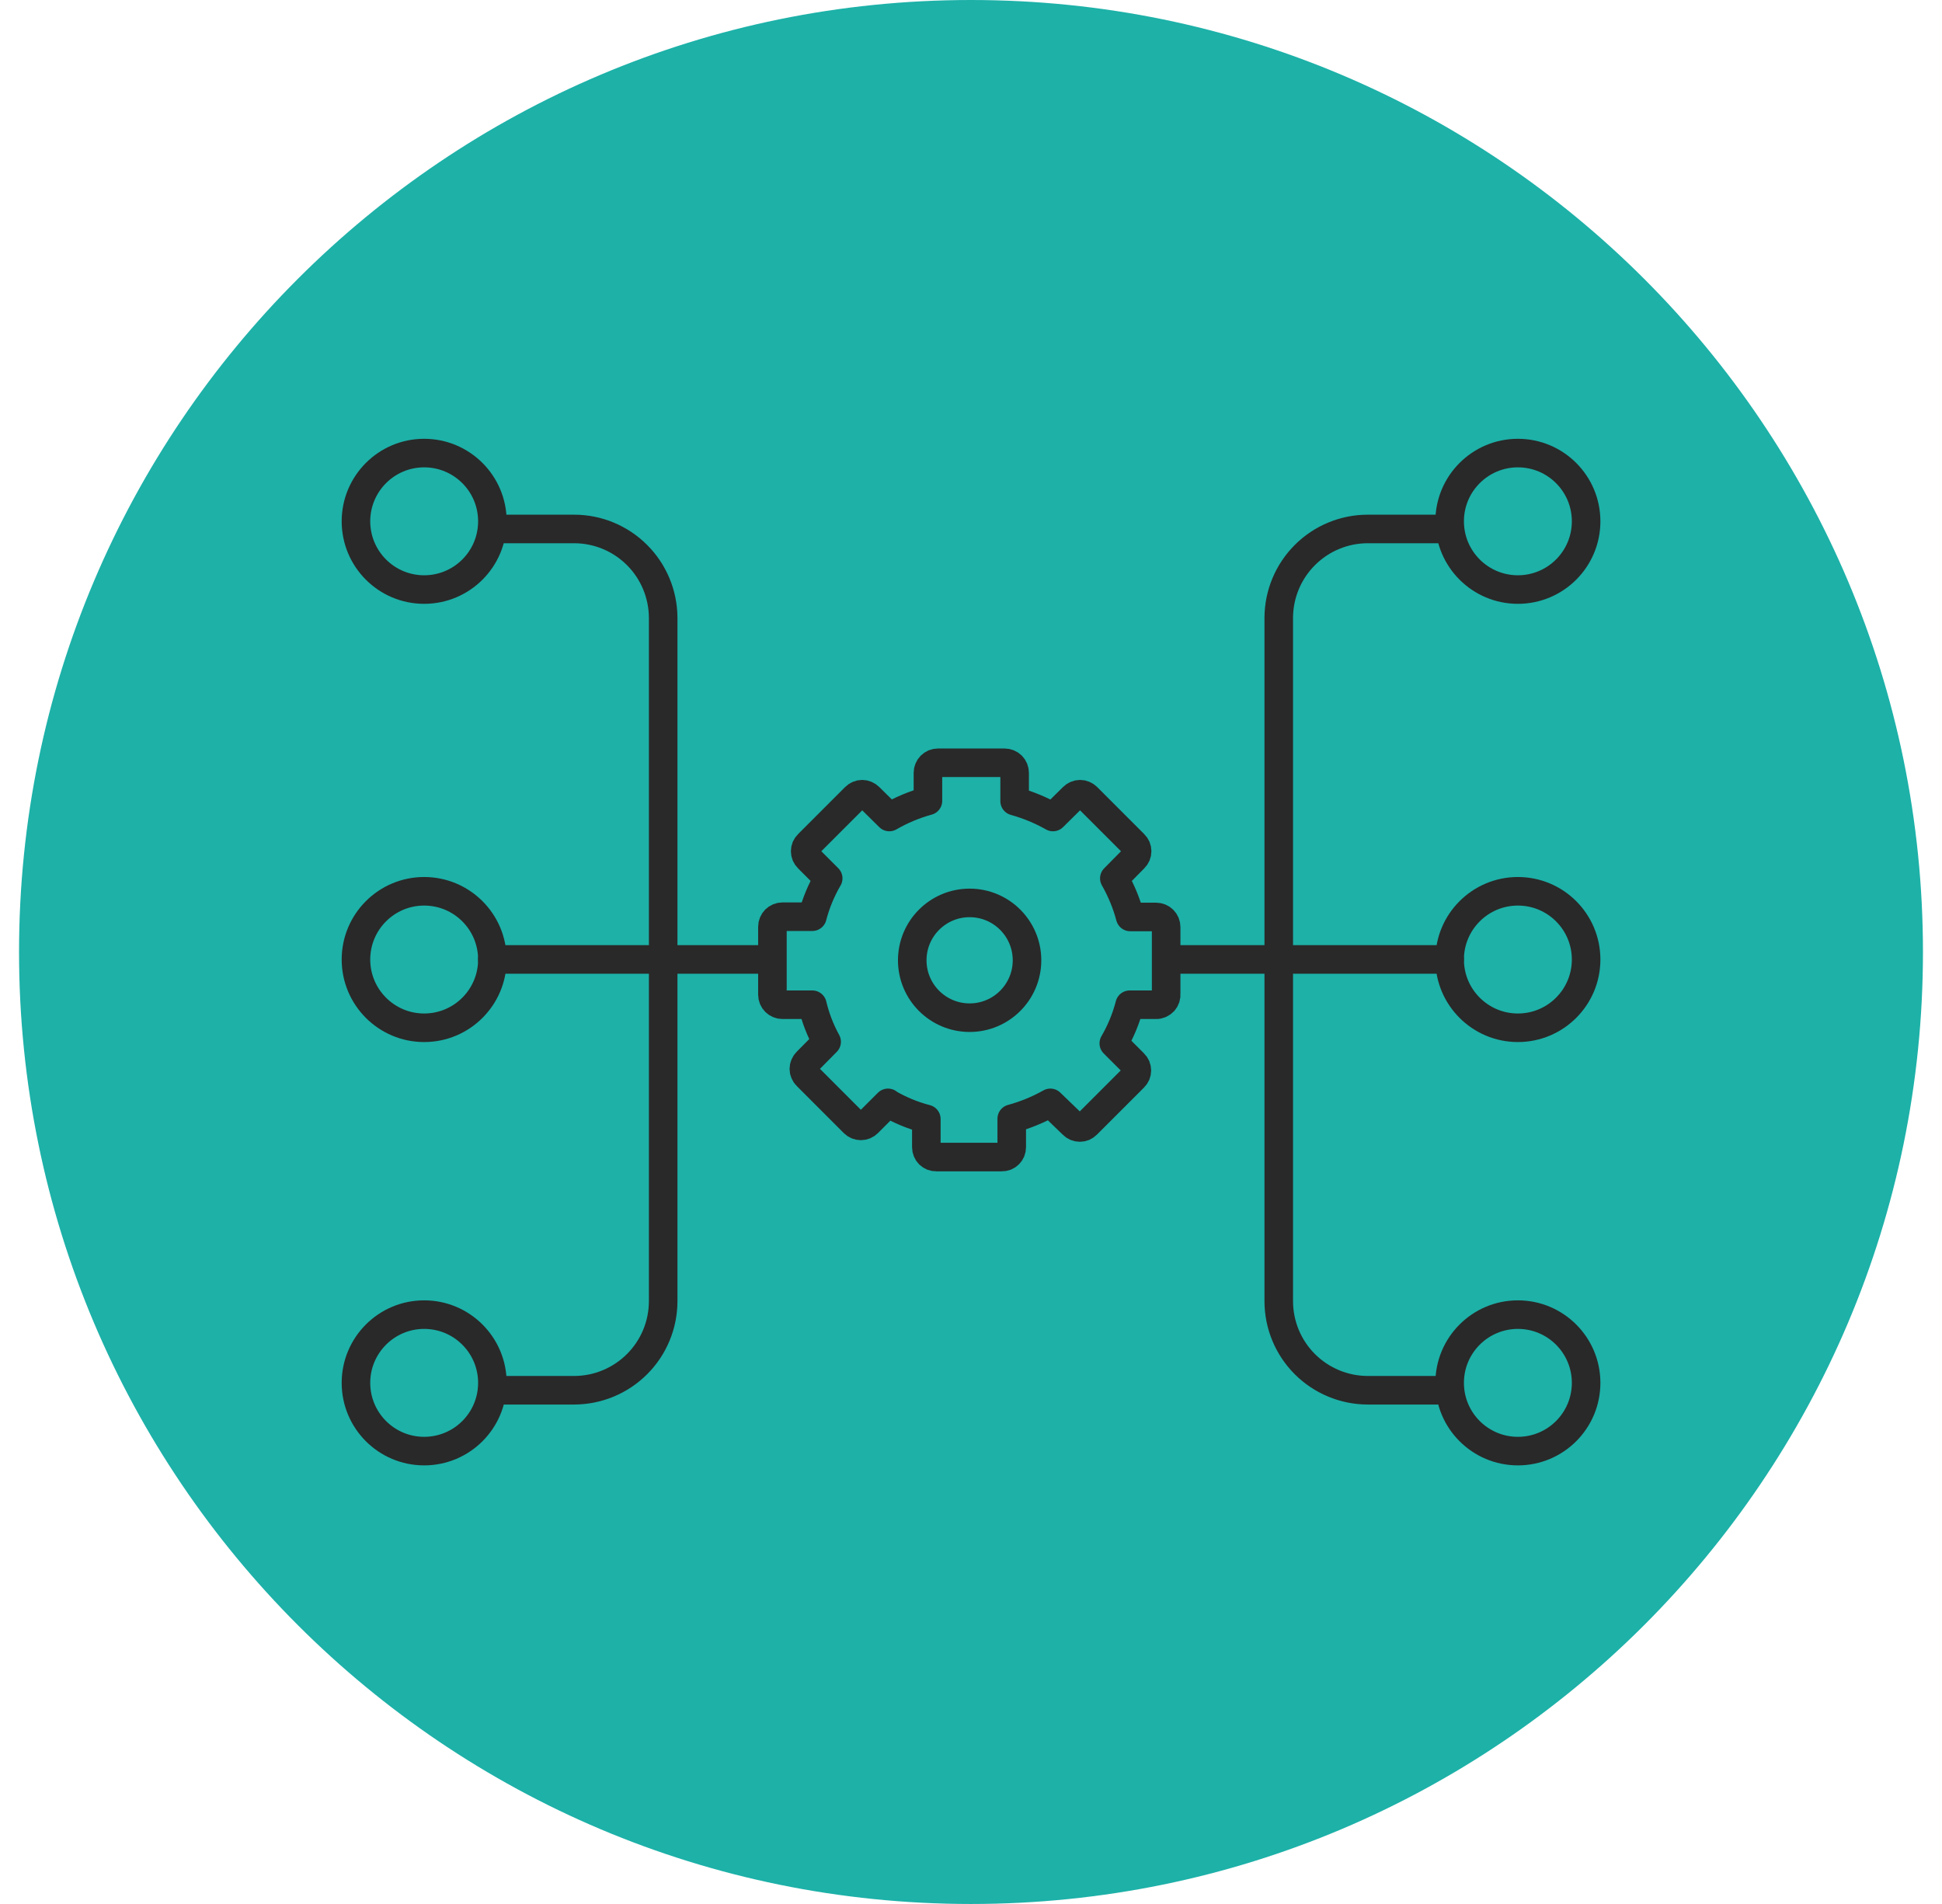 <svg width="51" height="50" viewBox="0 0 51 50" fill="none" xmlns="http://www.w3.org/2000/svg">
<g clip-path="url(#clip0_218_26709)">
<path d="M25.5 50C39.307 50 50.5 38.807 50.5 25C50.5 11.193 39.307 0 25.5 0C11.693 0 0.5 11.193 0.5 25C0.5 38.807 11.693 50 25.5 50Z" fill="#1DB1A8"/>
<path d="M39.862 38.107C40.852 38.107 41.654 37.305 41.654 36.315C41.654 35.326 40.852 34.523 39.862 34.523C38.873 34.523 38.07 35.326 38.07 36.315C38.07 37.305 38.873 38.107 39.862 38.107Z" stroke="#292929" stroke-width="0.75" stroke-linecap="round" stroke-linejoin="round"/>
<path d="M39.862 26.99C40.852 26.99 41.654 26.187 41.654 25.198C41.654 24.208 40.852 23.406 39.862 23.406C38.873 23.406 38.07 24.208 38.07 25.198C38.07 26.187 38.873 26.99 39.862 26.99Z" stroke="#292929" stroke-width="0.75" stroke-linecap="round" stroke-linejoin="round"/>
<path d="M39.862 15.482C40.852 15.482 41.654 14.68 41.654 13.69C41.654 12.701 40.852 11.898 39.862 11.898C38.873 11.898 38.07 12.701 38.07 13.69C38.07 14.68 38.873 15.482 39.862 15.482Z" stroke="#292929" stroke-width="0.75" stroke-linecap="round" stroke-linejoin="round"/>
<path d="M38.068 36.509H35.915C35.297 36.507 34.705 36.26 34.267 35.823C33.83 35.386 33.584 34.794 33.582 34.175V16.217C33.586 15.6 33.833 15.009 34.27 14.574C34.707 14.138 35.298 13.892 35.915 13.891H38.068" stroke="#292929" stroke-width="0.75" stroke-linecap="round" stroke-linejoin="round"/>
<path d="M30.867 25.195H38.069" stroke="#292929" stroke-width="0.75" stroke-linecap="round" stroke-linejoin="round"/>
<path d="M11.139 38.107C12.129 38.107 12.931 37.305 12.931 36.315C12.931 35.326 12.129 34.523 11.139 34.523C10.15 34.523 9.348 35.326 9.348 36.315C9.348 37.305 10.15 38.107 11.139 38.107Z" stroke="#292929" stroke-width="0.75" stroke-linecap="round" stroke-linejoin="round"/>
<path d="M11.139 26.99C12.129 26.99 12.931 26.187 12.931 25.198C12.931 24.208 12.129 23.406 11.139 23.406C10.15 23.406 9.348 24.208 9.348 25.198C9.348 26.187 10.15 26.99 11.139 26.99Z" stroke="#292929" stroke-width="0.75" stroke-linecap="round" stroke-linejoin="round"/>
<path d="M11.139 15.482C12.129 15.482 12.931 14.68 12.931 13.69C12.931 12.701 12.129 11.898 11.139 11.898C10.15 11.898 9.348 12.701 9.348 13.69C9.348 14.68 10.15 15.482 11.139 15.482Z" stroke="#292929" stroke-width="0.75" stroke-linecap="round" stroke-linejoin="round"/>
<path d="M12.93 36.509H15.082C15.701 36.507 16.293 36.26 16.73 35.823C17.168 35.386 17.414 34.794 17.416 34.175V16.217C17.412 15.6 17.165 15.009 16.728 14.574C16.291 14.138 15.7 13.892 15.082 13.891H12.93" stroke="#292929" stroke-width="0.75" stroke-linecap="round" stroke-linejoin="round"/>
<path d="M20.131 25.195H12.93" stroke="#292929" stroke-width="0.75" stroke-linecap="round" stroke-linejoin="round"/>
<path d="M25.464 26.725C26.296 26.725 26.971 26.05 26.971 25.218C26.971 24.386 26.296 23.711 25.464 23.711C24.632 23.711 23.957 24.386 23.957 25.218C23.957 26.05 24.632 26.725 25.464 26.725Z" stroke="#292929" stroke-width="0.75" stroke-linecap="round" stroke-linejoin="round"/>
<path d="M23.32 28.962L22.792 29.49C22.768 29.514 22.739 29.534 22.708 29.547C22.676 29.56 22.642 29.567 22.608 29.567C22.574 29.567 22.54 29.56 22.508 29.547C22.477 29.534 22.448 29.514 22.424 29.49L21.188 28.253C21.163 28.23 21.144 28.201 21.131 28.169C21.117 28.138 21.11 28.104 21.11 28.069C21.11 28.035 21.117 28.001 21.131 27.97C21.144 27.938 21.163 27.909 21.188 27.885L21.709 27.358C21.541 27.052 21.415 26.725 21.334 26.385H20.549C20.479 26.385 20.412 26.358 20.362 26.308C20.313 26.259 20.285 26.192 20.285 26.122V24.337C20.285 24.267 20.313 24.2 20.362 24.15C20.412 24.101 20.479 24.073 20.549 24.073H21.334C21.426 23.72 21.566 23.381 21.75 23.066L21.223 22.538C21.198 22.514 21.179 22.486 21.165 22.454C21.152 22.422 21.145 22.389 21.145 22.354C21.145 22.32 21.152 22.286 21.165 22.254C21.179 22.223 21.198 22.194 21.223 22.17L22.459 20.934C22.483 20.91 22.511 20.89 22.543 20.877C22.575 20.863 22.608 20.856 22.643 20.856C22.677 20.856 22.711 20.863 22.743 20.877C22.774 20.89 22.803 20.91 22.827 20.934L23.355 21.455C23.673 21.271 24.014 21.128 24.369 21.031V20.295C24.369 20.261 24.375 20.226 24.389 20.194C24.402 20.162 24.421 20.133 24.446 20.108C24.47 20.084 24.499 20.065 24.531 20.051C24.563 20.038 24.598 20.031 24.632 20.031H26.382C26.452 20.031 26.52 20.059 26.569 20.108C26.619 20.158 26.646 20.225 26.646 20.295V21.038C26.997 21.136 27.335 21.276 27.653 21.455V21.455L28.181 20.934C28.205 20.91 28.233 20.89 28.265 20.877C28.297 20.863 28.331 20.856 28.365 20.856C28.399 20.856 28.433 20.863 28.465 20.877C28.497 20.89 28.525 20.91 28.549 20.934L29.785 22.17C29.81 22.194 29.829 22.223 29.843 22.254C29.856 22.286 29.863 22.32 29.863 22.354C29.863 22.389 29.856 22.422 29.843 22.454C29.829 22.486 29.81 22.514 29.785 22.538L29.264 23.066C29.446 23.385 29.586 23.725 29.681 24.08H30.361C30.431 24.08 30.499 24.108 30.548 24.157C30.598 24.207 30.625 24.274 30.625 24.344V26.094C30.629 26.131 30.625 26.168 30.614 26.203C30.602 26.239 30.584 26.271 30.559 26.299C30.534 26.326 30.503 26.348 30.469 26.363C30.435 26.378 30.399 26.386 30.361 26.385H29.667C29.575 26.741 29.435 27.082 29.25 27.399V27.399L29.778 27.927C29.803 27.951 29.822 27.98 29.836 28.011C29.849 28.043 29.856 28.077 29.856 28.111C29.856 28.145 29.849 28.179 29.836 28.211C29.822 28.243 29.803 28.271 29.778 28.295L28.542 29.531C28.518 29.556 28.489 29.575 28.458 29.589C28.426 29.602 28.392 29.609 28.358 29.609C28.324 29.609 28.29 29.602 28.258 29.589C28.227 29.575 28.198 29.556 28.174 29.531L27.584 28.962C27.265 29.142 26.924 29.282 26.57 29.378V30.128C26.57 30.163 26.563 30.197 26.55 30.228C26.536 30.26 26.517 30.289 26.492 30.313C26.468 30.337 26.438 30.355 26.407 30.368C26.375 30.38 26.34 30.386 26.306 30.385H24.591C24.556 30.386 24.522 30.38 24.49 30.368C24.458 30.355 24.429 30.337 24.404 30.313C24.38 30.289 24.36 30.26 24.347 30.228C24.334 30.197 24.327 30.163 24.327 30.128V29.385C23.974 29.294 23.635 29.153 23.32 28.969V28.962Z" stroke="#292929" stroke-width="0.75" stroke-linecap="round" stroke-linejoin="round"/>
</g>
<defs>
<clipPath id="clip0_218_26709">
<rect width="50" height="50" fill="white" transform="translate(0.5)"/>
</clipPath>
</defs>
</svg>
